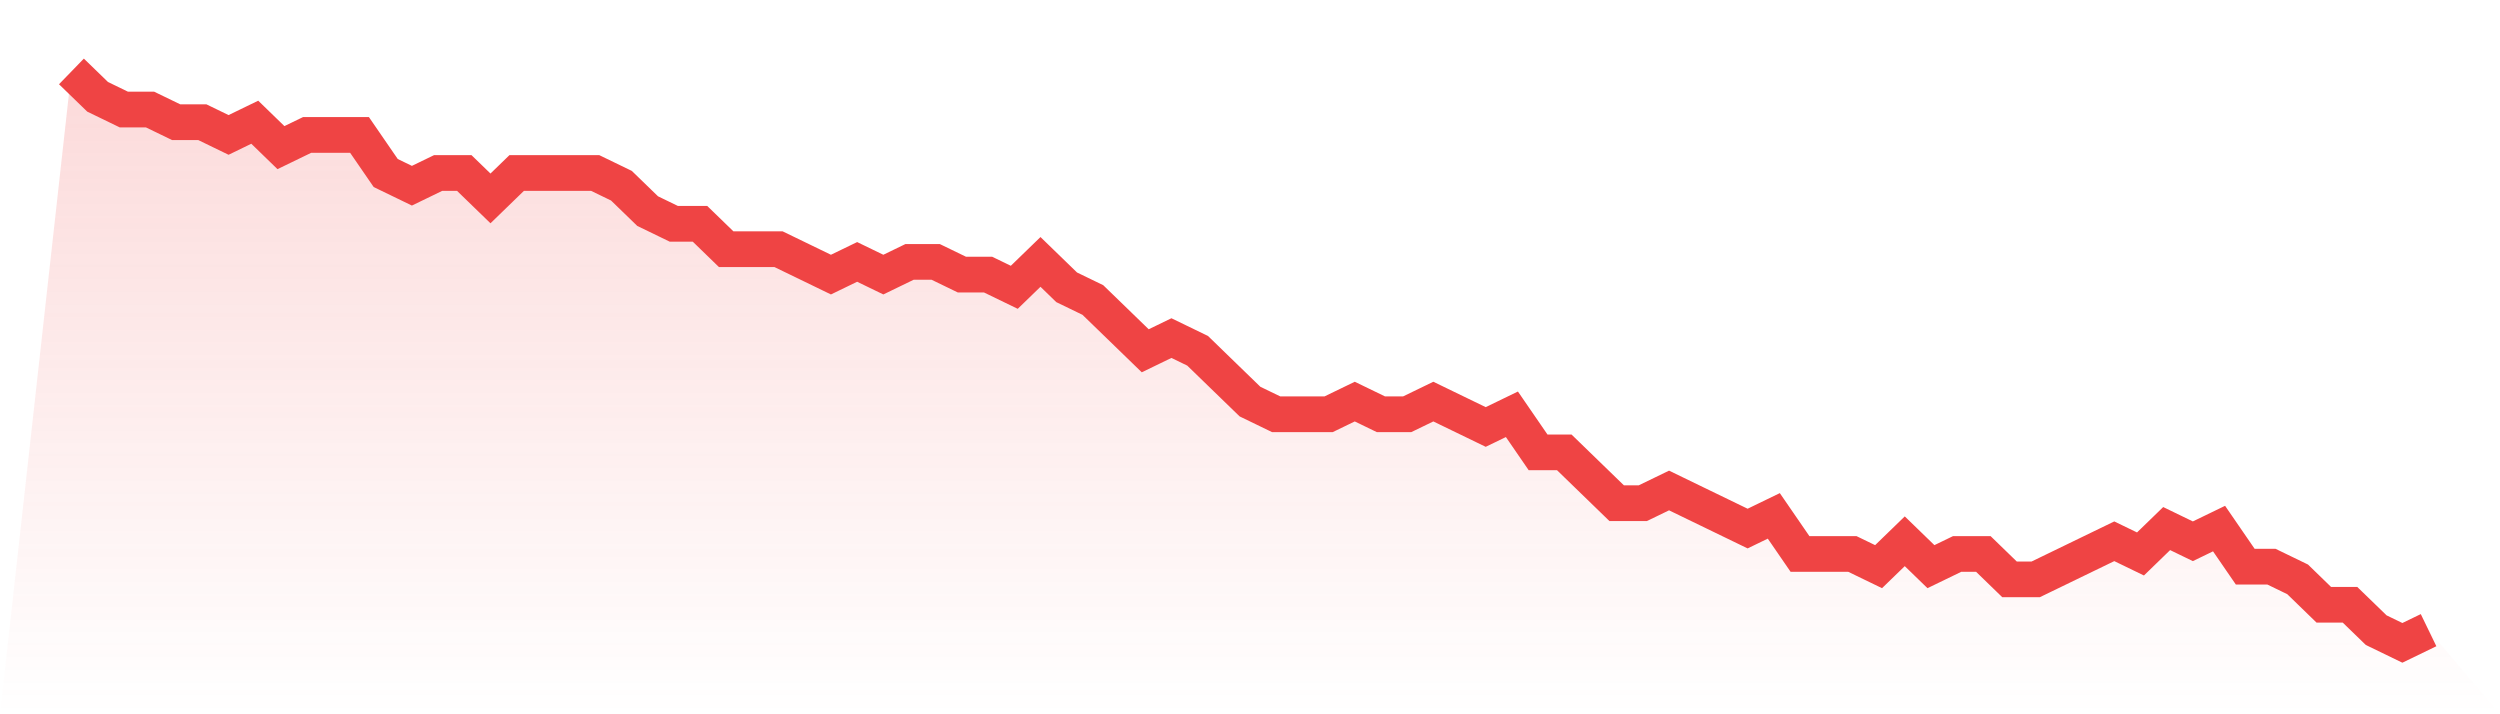 <svg viewBox="0 0 140 40" xmlns="http://www.w3.org/2000/svg">
<defs>
<linearGradient id="gradient" x1="0" x2="0" y1="0" y2="1">
<stop offset="0%" stop-color="#ef4444" stop-opacity="0.2"/>
<stop offset="100%" stop-color="#ef4444" stop-opacity="0"/>
</linearGradient>
</defs>
<path d="M4,4 L4,4 L5.467,5.422 L6.933,6.133 L8.4,6.133 L9.867,6.844 L11.333,6.844 L12.8,7.556 L14.267,6.844 L15.733,8.267 L17.2,7.556 L18.667,7.556 L20.133,7.556 L21.6,9.689 L23.067,10.4 L24.533,9.689 L26,9.689 L27.467,11.111 L28.933,9.689 L30.4,9.689 L31.867,9.689 L33.333,9.689 L34.8,10.4 L36.267,11.822 L37.733,12.533 L39.2,12.533 L40.667,13.956 L42.133,13.956 L43.6,13.956 L45.067,14.667 L46.533,15.378 L48,14.667 L49.467,15.378 L50.933,14.667 L52.4,14.667 L53.867,15.378 L55.333,15.378 L56.8,16.089 L58.267,14.667 L59.733,16.089 L61.2,16.8 L62.667,18.222 L64.133,19.644 L65.6,18.933 L67.067,19.644 L68.533,21.067 L70,22.489 L71.467,23.2 L72.933,23.2 L74.4,23.2 L75.867,22.489 L77.333,23.2 L78.8,23.2 L80.267,22.489 L81.733,23.2 L83.2,23.911 L84.667,23.2 L86.133,25.333 L87.6,25.333 L89.067,26.756 L90.533,28.178 L92,28.178 L93.467,27.467 L94.933,28.178 L96.4,28.889 L97.867,29.6 L99.333,28.889 L100.8,31.022 L102.267,31.022 L103.733,31.022 L105.2,31.733 L106.667,30.311 L108.133,31.733 L109.6,31.022 L111.067,31.022 L112.533,32.444 L114,32.444 L115.467,31.733 L116.933,31.022 L118.4,30.311 L119.867,31.022 L121.333,29.6 L122.8,30.311 L124.267,29.6 L125.733,31.733 L127.2,31.733 L128.667,32.444 L130.133,33.867 L131.6,33.867 L133.067,35.289 L134.533,36 L136,35.289 L140,40 L0,40 z" fill="url(#gradient)"/>
<path d="M4,4 L4,4 L5.467,5.422 L6.933,6.133 L8.4,6.133 L9.867,6.844 L11.333,6.844 L12.8,7.556 L14.267,6.844 L15.733,8.267 L17.2,7.556 L18.667,7.556 L20.133,7.556 L21.6,9.689 L23.067,10.4 L24.533,9.689 L26,9.689 L27.467,11.111 L28.933,9.689 L30.4,9.689 L31.867,9.689 L33.333,9.689 L34.8,10.4 L36.267,11.822 L37.733,12.533 L39.2,12.533 L40.667,13.956 L42.133,13.956 L43.6,13.956 L45.067,14.667 L46.533,15.378 L48,14.667 L49.467,15.378 L50.933,14.667 L52.4,14.667 L53.867,15.378 L55.333,15.378 L56.8,16.089 L58.267,14.667 L59.733,16.089 L61.2,16.8 L62.667,18.222 L64.133,19.644 L65.6,18.933 L67.067,19.644 L68.533,21.067 L70,22.489 L71.467,23.2 L72.933,23.2 L74.4,23.2 L75.867,22.489 L77.333,23.2 L78.8,23.2 L80.267,22.489 L81.733,23.2 L83.2,23.911 L84.667,23.2 L86.133,25.333 L87.6,25.333 L89.067,26.756 L90.533,28.178 L92,28.178 L93.467,27.467 L94.933,28.178 L96.4,28.889 L97.867,29.6 L99.333,28.889 L100.8,31.022 L102.267,31.022 L103.733,31.022 L105.2,31.733 L106.667,30.311 L108.133,31.733 L109.6,31.022 L111.067,31.022 L112.533,32.444 L114,32.444 L115.467,31.733 L116.933,31.022 L118.4,30.311 L119.867,31.022 L121.333,29.6 L122.8,30.311 L124.267,29.6 L125.733,31.733 L127.2,31.733 L128.667,32.444 L130.133,33.867 L131.6,33.867 L133.067,35.289 L134.533,36 L136,35.289" fill="none" stroke="#ef4444" stroke-width="2"/>
</svg>